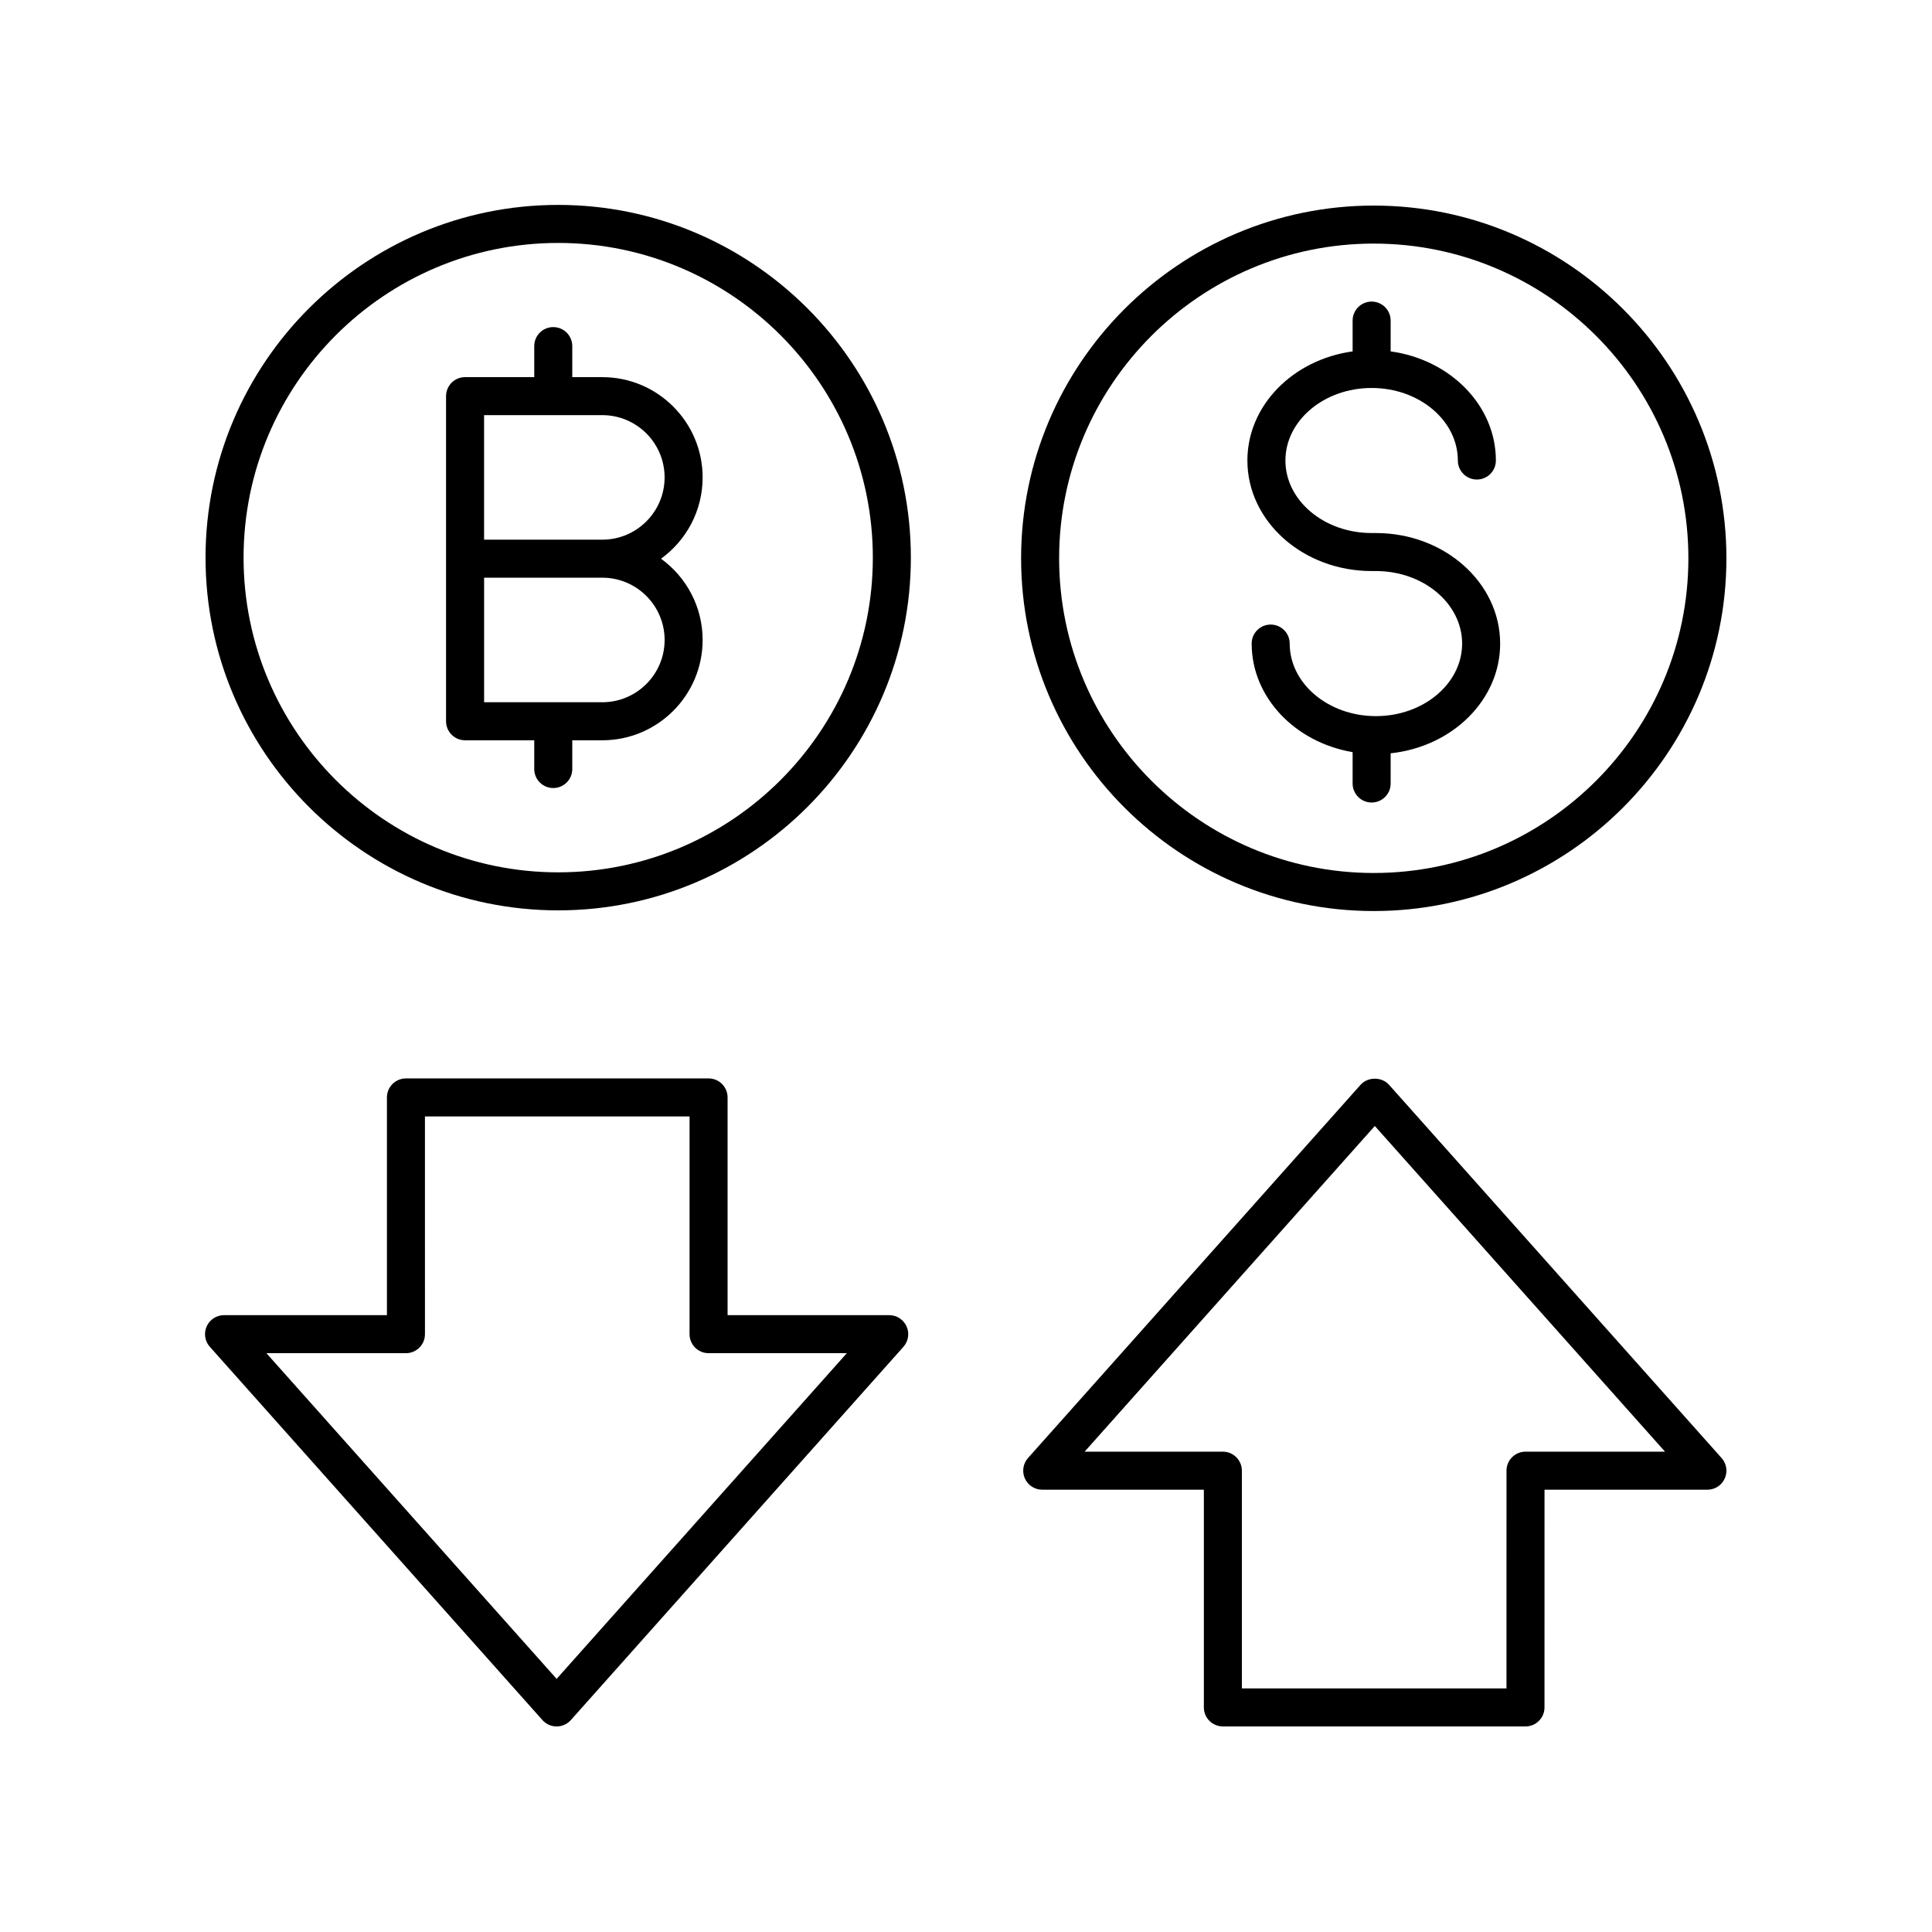 <?xml version="1.0" encoding="UTF-8"?>
<!-- Uploaded to: ICON Repo, www.iconrepo.com, Generator: ICON Repo Mixer Tools -->
<svg fill="#000000" width="800px" height="800px" version="1.1" viewBox="144 144 512 512" xmlns="http://www.w3.org/2000/svg">
 <g>
  <path d="m508.63 285.26h-1.133c-12.602 0-22.848-8.621-22.848-19.219 0-10.598 10.25-19.223 22.848-19.223 12.602 0 22.848 8.625 22.848 19.223 0 2.785 2.254 5.039 5.039 5.039 2.785 0 5.039-2.254 5.039-5.039 0-14.629-12.121-26.75-27.887-28.918v-8.16c0-2.785-2.254-5.039-5.039-5.039s-5.039 2.254-5.039 5.039v8.16c-15.766 2.168-27.887 14.289-27.887 28.918 0 16.152 14.77 29.293 32.926 29.293h1.133c12.602 0 22.848 8.625 22.848 19.223 0 10.598-10.25 19.223-22.848 19.223-12.602 0-22.848-8.625-22.848-19.223 0-2.785-2.254-5.039-5.039-5.039-2.785 0-5.039 2.254-5.039 5.039 0 14.277 11.543 26.188 26.754 28.766v8.312c0 2.785 2.254 5.039 5.039 5.039s5.039-2.254 5.039-5.039v-8.004c16.316-1.727 29.02-14.094 29.02-29.074-0.004-16.156-14.773-29.297-32.926-29.297z"/>
  <path d="m508.06 198.48c-51.531 0-93.457 41.934-93.457 93.477s41.922 93.477 93.457 93.477c51.531 0 93.457-41.934 93.457-93.477-0.004-51.547-41.926-93.477-93.457-93.477zm0 176.87c-45.977 0-83.379-37.41-83.379-83.398s37.402-83.398 83.379-83.398 83.379 37.41 83.379 83.398-37.402 83.398-83.379 83.398z"/>
  <path d="m198.47 291.78c0 51.543 41.922 93.477 93.457 93.477 51.531 0 93.461-41.934 93.461-93.477 0-51.543-41.93-93.477-93.461-93.477s-93.457 41.934-93.457 93.477zm176.84 0c0 45.988-37.406 83.398-83.383 83.398-45.977 0-83.379-37.41-83.379-83.398 0-45.988 37.402-83.398 83.379-83.398 45.977 0 83.383 37.41 83.383 83.398z"/>
  <path d="m285.58 235.72v8.223h-18.332c-2.785 0-5.039 2.254-5.039 5.039v86.16c0 2.785 2.254 5.039 5.039 5.039h18.332v7.617c0 2.785 2.254 5.039 5.039 5.039 2.785 0 5.039-2.254 5.039-5.039v-7.617h7.969c14.656 0 26.578-11.922 26.578-26.578 0-8.852-4.348-16.707-11.027-21.539 6.676-4.832 11.027-12.688 11.027-21.539 0-14.656-11.922-26.578-26.578-26.578h-7.969v-8.223c0-2.785-2.254-5.039-5.039-5.039-2.785-0.004-5.039 2.25-5.039 5.035zm34.551 77.879c0 9.098-7.406 16.5-16.5 16.5h-31.34v-33.004h31.34c9.094 0.004 16.5 7.406 16.5 16.504zm-16.504-59.582c9.098 0 16.5 7.406 16.5 16.5 0 9.098-7.406 16.5-16.5 16.5h-31.34v-33.004z"/>
  <path d="m287.75 599.84c0.957 1.07 2.324 1.688 3.762 1.688s2.805-0.613 3.766-1.688l88.141-98.922c1.32-1.48 1.645-3.602 0.832-5.41-0.812-1.812-2.613-2.977-4.594-2.977h-42.84v-57.699c0-2.785-2.254-5.039-5.039-5.039h-80.199c-2.785 0-5.039 2.254-5.039 5.039v57.695h-43.172c-1.984 0-3.785 1.168-4.594 2.977-0.812 1.812-0.488 3.93 0.832 5.41zm-36.172-97.234c2.785 0 5.039-2.254 5.039-5.039l-0.004-57.695h70.125v57.695c0 2.785 2.254 5.039 5.039 5.039h36.641l-76.906 86.312-76.91-86.312z"/>
  <path d="m468.07 601.52h80.199c2.785 0 5.039-2.254 5.039-5.039l0.004-57.695h43.172c1.984 0 3.785-1.168 4.594-2.977 0.812-1.812 0.488-3.93-0.832-5.41l-88.145-98.926c-1.918-2.144-5.609-2.144-7.527 0l-88.145 98.922c-1.316 1.48-1.641 3.602-0.828 5.414s2.613 2.977 4.594 2.977h42.84v57.695c0 2.785 2.254 5.039 5.035 5.039zm-36.637-72.812 76.906-86.312 76.91 86.312h-36.973c-2.785 0-5.039 2.254-5.039 5.039l-0.004 57.695h-70.125v-57.695c0-2.785-2.254-5.039-5.039-5.039z"/>
 </g>
</svg>